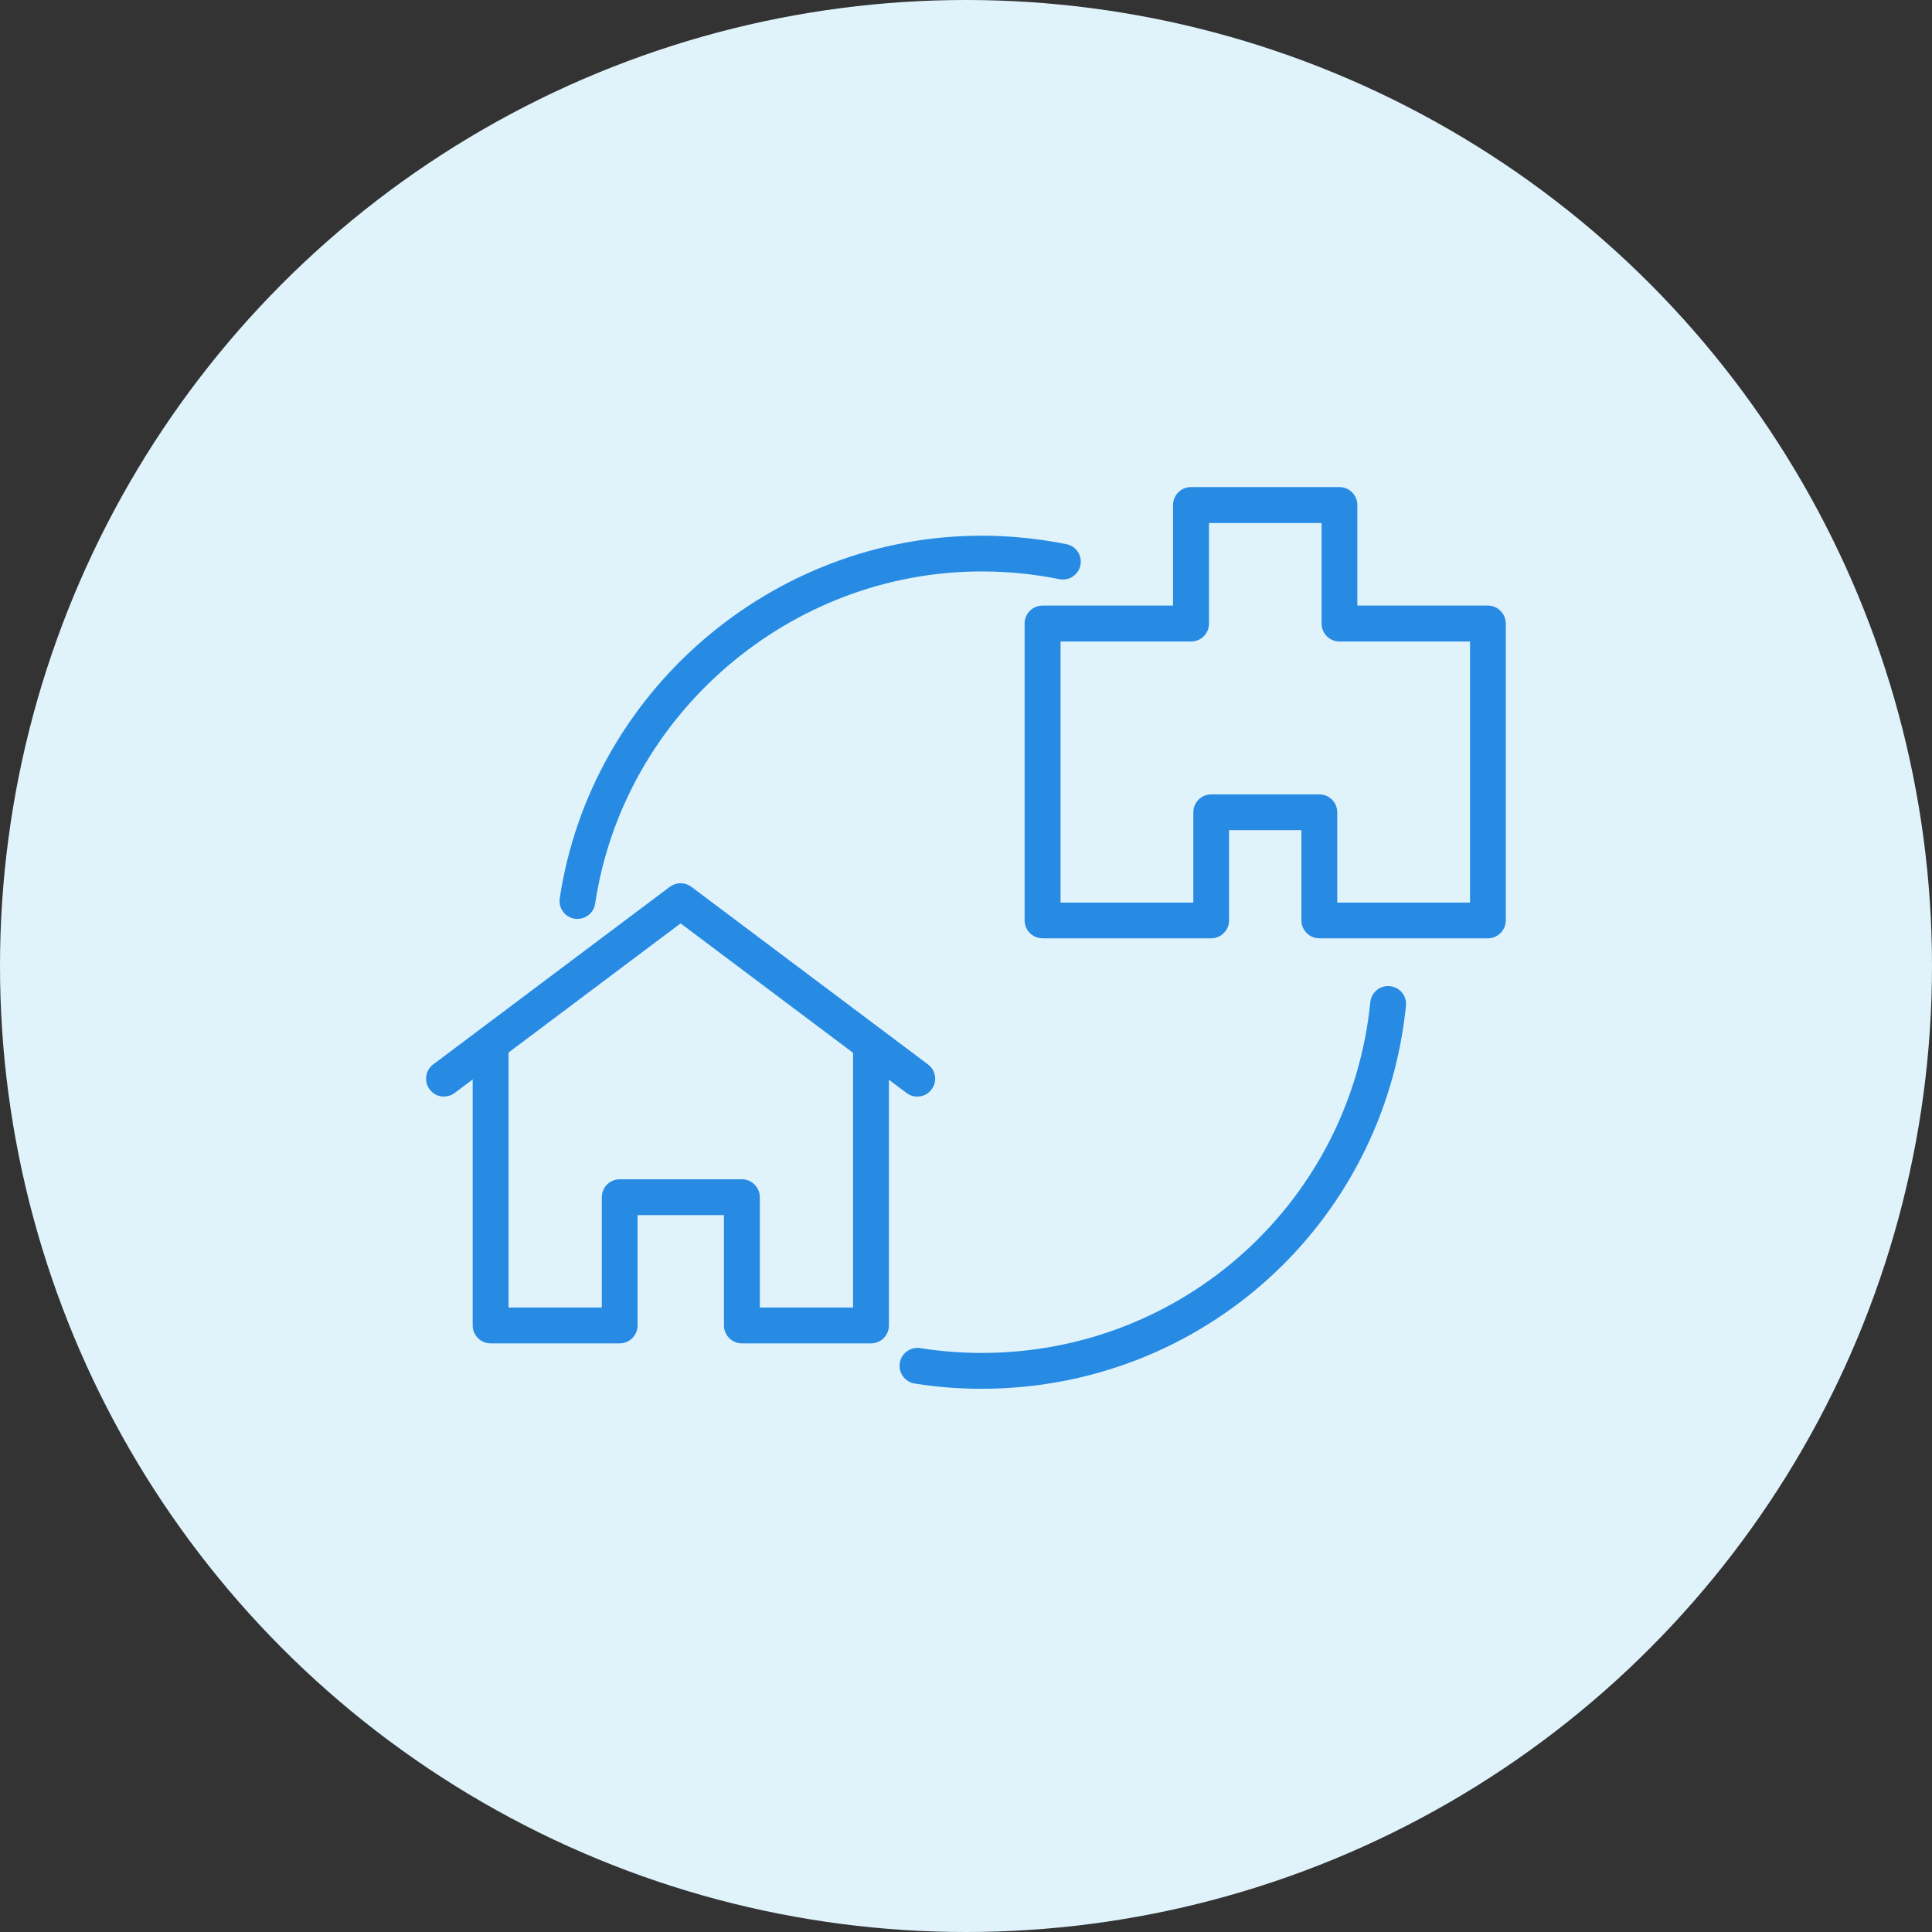 <?xml version="1.0" encoding="UTF-8"?>
<svg id="uuid-371cb21b-3a95-4800-b668-dcf6b551d734" data-name="レイヤー 2" xmlns="http://www.w3.org/2000/svg" viewBox="0 0 180 180">
  <rect x="0" y="0" width="180" height="180" fill="#333333" stroke="none"/>
  <g id="uuid-cd46f819-944c-465d-8a3f-d8b326bc4dd7" data-name="txt">
    <circle cx="90" cy="90" r="90" fill="#e0f3fb" stroke-width="0"/>
    <g>
      <path d="M53.8,85.62c-.08,0-.17,0-.25-.02-.91-.14-1.54-.99-1.4-1.9,2.89-19.26,19.78-33.79,39.3-33.79,2.66,0,5.32.27,7.91.79.9.18,1.49,1.06,1.3,1.96-.18.9-1.06,1.48-1.96,1.3-2.37-.48-4.81-.72-7.25-.72-17.87,0-33.35,13.31-36,30.95-.12.83-.84,1.42-1.65,1.42Z" fill="#278be4" stroke-width="0"/>
      <path d="M91.45,129.39c-2.09,0-4.18-.16-6.23-.49-.91-.14-1.53-1-1.39-1.91.14-.91,1-1.53,1.91-1.39,1.88.3,3.8.45,5.72.45,18.75,0,34.32-14.05,36.21-32.68.09-.92.91-1.59,1.83-1.49.92.09,1.58.91,1.49,1.83-2.07,20.34-19.06,35.68-39.53,35.68Z" fill="#278be4" stroke-width="0"/>
      <g>
        <path d="M41.37,102.17c-.51,0-1.01-.23-1.34-.67-.55-.74-.4-1.78.33-2.33l22.05-16.55c.59-.44,1.41-.44,2,0l22.05,16.55c.74.55.89,1.6.33,2.33-.55.74-1.6.89-2.33.33l-21.05-15.8-21.05,15.8c-.3.23-.65.33-1,.33Z" fill="#278be4" stroke-width="0"/>
        <path d="M81.14,125.16h-12.02c-.92,0-1.67-.75-1.67-1.67v-10.28h-8.05v10.28c0,.92-.75,1.67-1.67,1.67h-12.02c-.92,0-1.67-.75-1.67-1.67v-25.84c0-.92.75-1.67,1.67-1.67s1.67.75,1.67,1.67v24.17h8.69v-10.28c0-.92.75-1.67,1.67-1.67h11.38c.92,0,1.67.75,1.67,1.67v10.28h8.69v-24.17c0-.92.75-1.67,1.67-1.67s1.67.75,1.67,1.67v25.84c0,.92-.75,1.67-1.67,1.67Z" fill="#278be4" stroke-width="0"/>
      </g>
      <path d="M138.63,87.42h-15.71c-.92,0-1.67-.75-1.67-1.67v-8.41h-6.74v8.41c0,.92-.75,1.67-1.67,1.67h-15.71c-.92,0-1.67-.75-1.67-1.67v-27.66c0-.92.75-1.67,1.67-1.67h12.16v-9.37c0-.92.75-1.67,1.67-1.67h13.83c.92,0,1.67.75,1.67,1.67v9.37h12.16c.92,0,1.67.75,1.67,1.67v27.66c0,.92-.75,1.67-1.67,1.67ZM124.59,84.09h12.37v-24.32h-12.16c-.92,0-1.67-.75-1.67-1.67v-9.37h-10.49v9.37c0,.92-.75,1.67-1.67,1.67h-12.16v24.32h12.37v-8.41c0-.92.75-1.67,1.67-1.67h10.07c.92,0,1.67.75,1.67,1.67v8.41Z" fill="#278be4" stroke-width="0"/>
    </g>
  </g>
</svg>